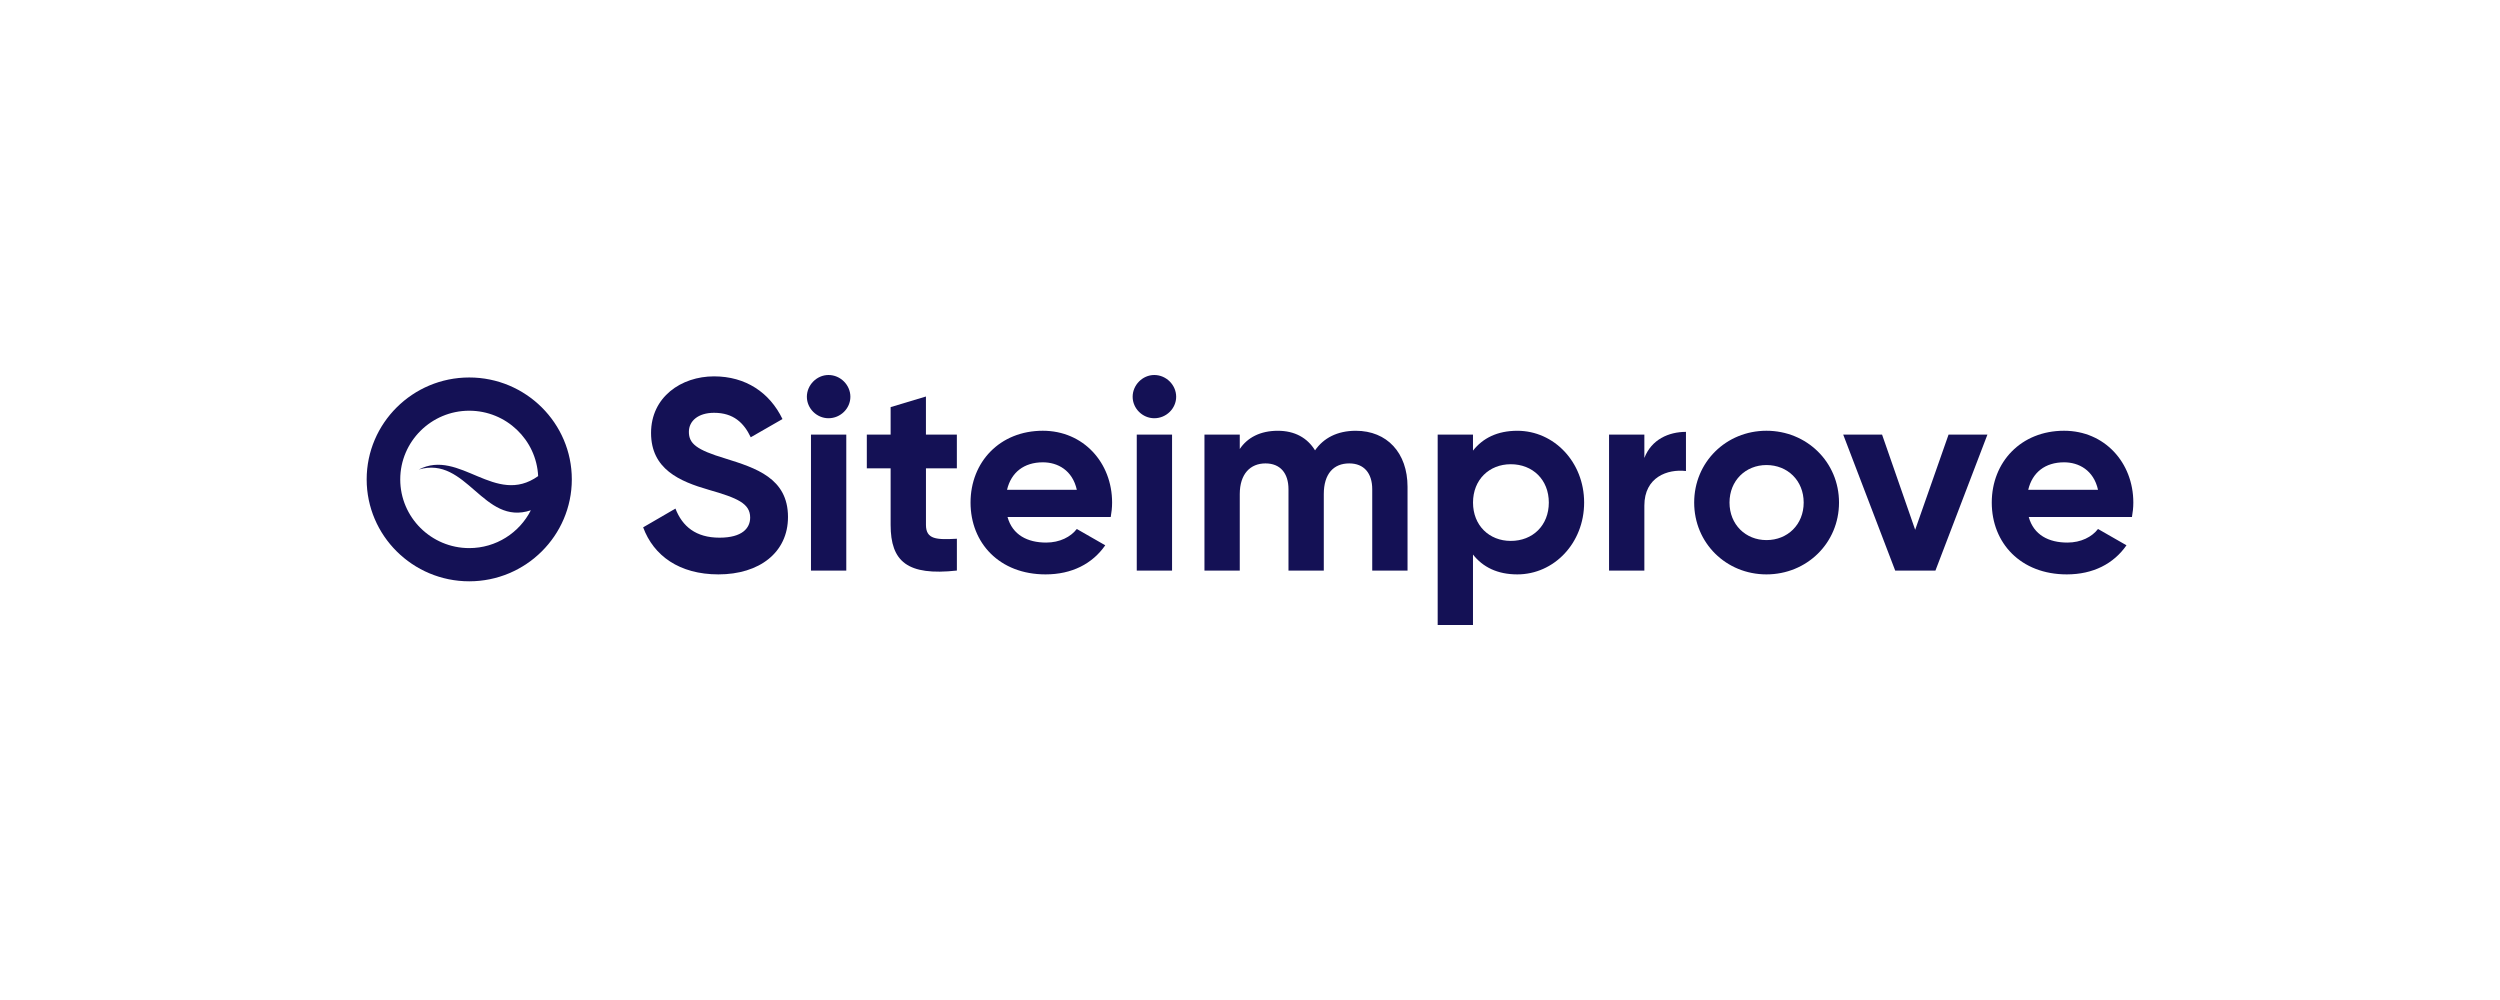 <?xml version="1.0" encoding="utf-8"?>
<svg xmlns="http://www.w3.org/2000/svg" width="300" height="120" viewBox="0 0 300 120" fill="none">
<g clip-path="url(#clip0)">
<path d="M56.309 45.297C49.521 45.297 44 50.783 44 57.527C44 64.271 49.521 69.757 56.309 69.757C63.096 69.757 68.618 64.271 68.618 57.527C68.621 50.783 63.096 45.297 56.309 45.297ZM63.702 61.233C62.337 63.923 59.538 65.772 56.309 65.772C51.744 65.772 48.029 62.074 48.029 57.531C48.029 52.988 51.744 49.286 56.309 49.286C60.739 49.286 64.37 52.77 64.578 57.132C59.432 60.805 55.163 53.8 50.255 56.342C56.01 54.648 57.991 63.158 63.702 61.233Z" fill="#141155"/>
<path d="M77.178 63.281L81.053 61.03C81.874 63.151 83.484 64.521 86.341 64.521C89.067 64.521 90.019 63.379 90.019 62.106C90.019 60.41 88.476 59.757 85.06 58.778C81.546 57.766 78.126 56.298 78.126 51.954C78.126 47.647 81.739 45.163 85.684 45.163C89.461 45.163 92.355 47.088 93.898 50.286L90.089 52.473C89.267 50.743 88.019 49.536 85.688 49.536C83.783 49.536 82.666 50.515 82.666 51.82C82.666 53.223 83.553 53.974 87.034 55.018C90.68 56.16 94.559 57.368 94.559 62.038C94.559 66.312 91.11 68.927 86.213 68.927C81.513 68.927 78.426 66.675 77.178 63.281Z" fill="#141155"/>
<path d="M96.824 47.611C96.824 46.207 98.007 45 99.419 45C100.864 45 102.046 46.207 102.046 47.611C102.046 49.014 100.864 50.188 99.419 50.188C98.007 50.188 96.824 49.014 96.824 47.611ZM97.317 52.15H101.554V68.47H97.317V52.15Z" fill="#141155"/>
<path d="M111.115 56.197V62.984C111.115 64.746 112.396 64.779 114.826 64.648V68.466C108.882 69.119 106.875 67.389 106.875 62.98V56.197H104.018V52.15H106.875V48.854L111.112 47.581V52.15H114.823V56.197H111.115Z" fill="#141155"/>
<path d="M125.537 65.109C127.179 65.109 128.493 64.423 129.215 63.477L132.631 65.435C131.087 67.654 128.624 68.927 125.467 68.927C119.95 68.927 116.465 65.174 116.465 60.308C116.465 55.442 119.979 51.69 125.139 51.69C130 51.69 133.452 55.507 133.452 60.308C133.452 60.928 133.386 61.483 133.288 62.038H120.902C121.497 64.195 123.303 65.109 125.537 65.109ZM129.219 58.774C128.693 56.425 126.92 55.478 125.146 55.478C122.88 55.478 121.337 56.686 120.844 58.774H129.219Z" fill="#141155"/>
<path d="M135.918 47.611C135.918 46.207 137.1 45 138.513 45C139.958 45 141.14 46.207 141.14 47.611C141.14 49.014 139.958 50.188 138.513 50.188C137.1 50.188 135.918 49.014 135.918 47.611ZM136.411 52.15H140.647V68.47H136.411V52.15Z" fill="#141155"/>
<path d="M168.904 58.416V68.47H164.668V58.709C164.668 56.784 163.682 55.609 161.909 55.609C160.037 55.609 158.855 56.849 158.855 59.297V68.47H154.618V58.709C154.618 56.784 153.633 55.609 151.859 55.609C150.053 55.609 148.772 56.849 148.772 59.297V68.47H144.535V52.15H148.772V53.88C149.691 52.509 151.235 51.693 153.337 51.693C155.373 51.693 156.884 52.542 157.804 54.043C158.822 52.574 160.464 51.693 162.697 51.693C166.441 51.693 168.904 54.337 168.904 58.416Z" fill="#141155"/>
<path d="M190.096 60.308C190.096 65.171 186.483 68.927 182.079 68.927C179.681 68.927 177.941 68.046 176.758 66.545V75H172.521V52.15H176.758V54.075C177.941 52.574 179.681 51.693 182.079 51.693C186.483 51.693 190.096 55.446 190.096 60.308ZM185.859 60.308C185.859 57.567 183.922 55.707 181.294 55.707C178.7 55.707 176.762 57.567 176.762 60.308C176.762 63.049 178.7 64.909 181.294 64.909C183.922 64.913 185.859 63.053 185.859 60.308Z" fill="#141155"/>
<path d="M202.315 51.824V56.523C200.114 56.262 197.323 57.241 197.323 60.667V68.47H193.086V52.15H197.323V54.956C198.177 52.737 200.246 51.824 202.315 51.824Z" fill="#141155"/>
<path d="M203.301 60.308C203.301 55.446 207.143 51.69 211.975 51.69C216.803 51.69 220.682 55.442 220.682 60.308C220.682 65.174 216.806 68.927 211.975 68.927C207.147 68.927 203.301 65.174 203.301 60.308ZM216.442 60.308C216.442 57.665 214.504 55.805 211.975 55.805C209.479 55.805 207.541 57.665 207.541 60.308C207.541 62.951 209.479 64.811 211.975 64.811C214.504 64.815 216.442 62.951 216.442 60.308Z" fill="#141155"/>
<path d="M238.492 52.15L232.252 68.47H227.424L221.184 52.15H225.847L229.821 63.575L233.828 52.15H238.492V52.15Z" fill="#141155"/>
<path d="M248.084 65.109C249.726 65.109 251.039 64.423 251.762 63.477L255.178 65.435C253.634 67.654 251.171 68.927 248.014 68.927C242.493 68.927 239.012 65.174 239.012 60.308C239.012 55.442 242.526 51.69 247.686 51.69C252.547 51.69 255.999 55.507 255.999 60.308C255.999 60.928 255.933 61.483 255.834 62.038H243.449C244.04 64.195 245.847 65.109 248.084 65.109ZM251.762 58.774C251.237 56.425 249.463 55.478 247.689 55.478C245.423 55.478 243.88 56.686 243.387 58.774H251.762Z" fill="#141155"/>
</g>
<defs>
<clipPath id="clip0">
<rect width="212" height="30" fill="white" transform="translate(44 45)"/>
</clipPath>
</defs>
</svg>